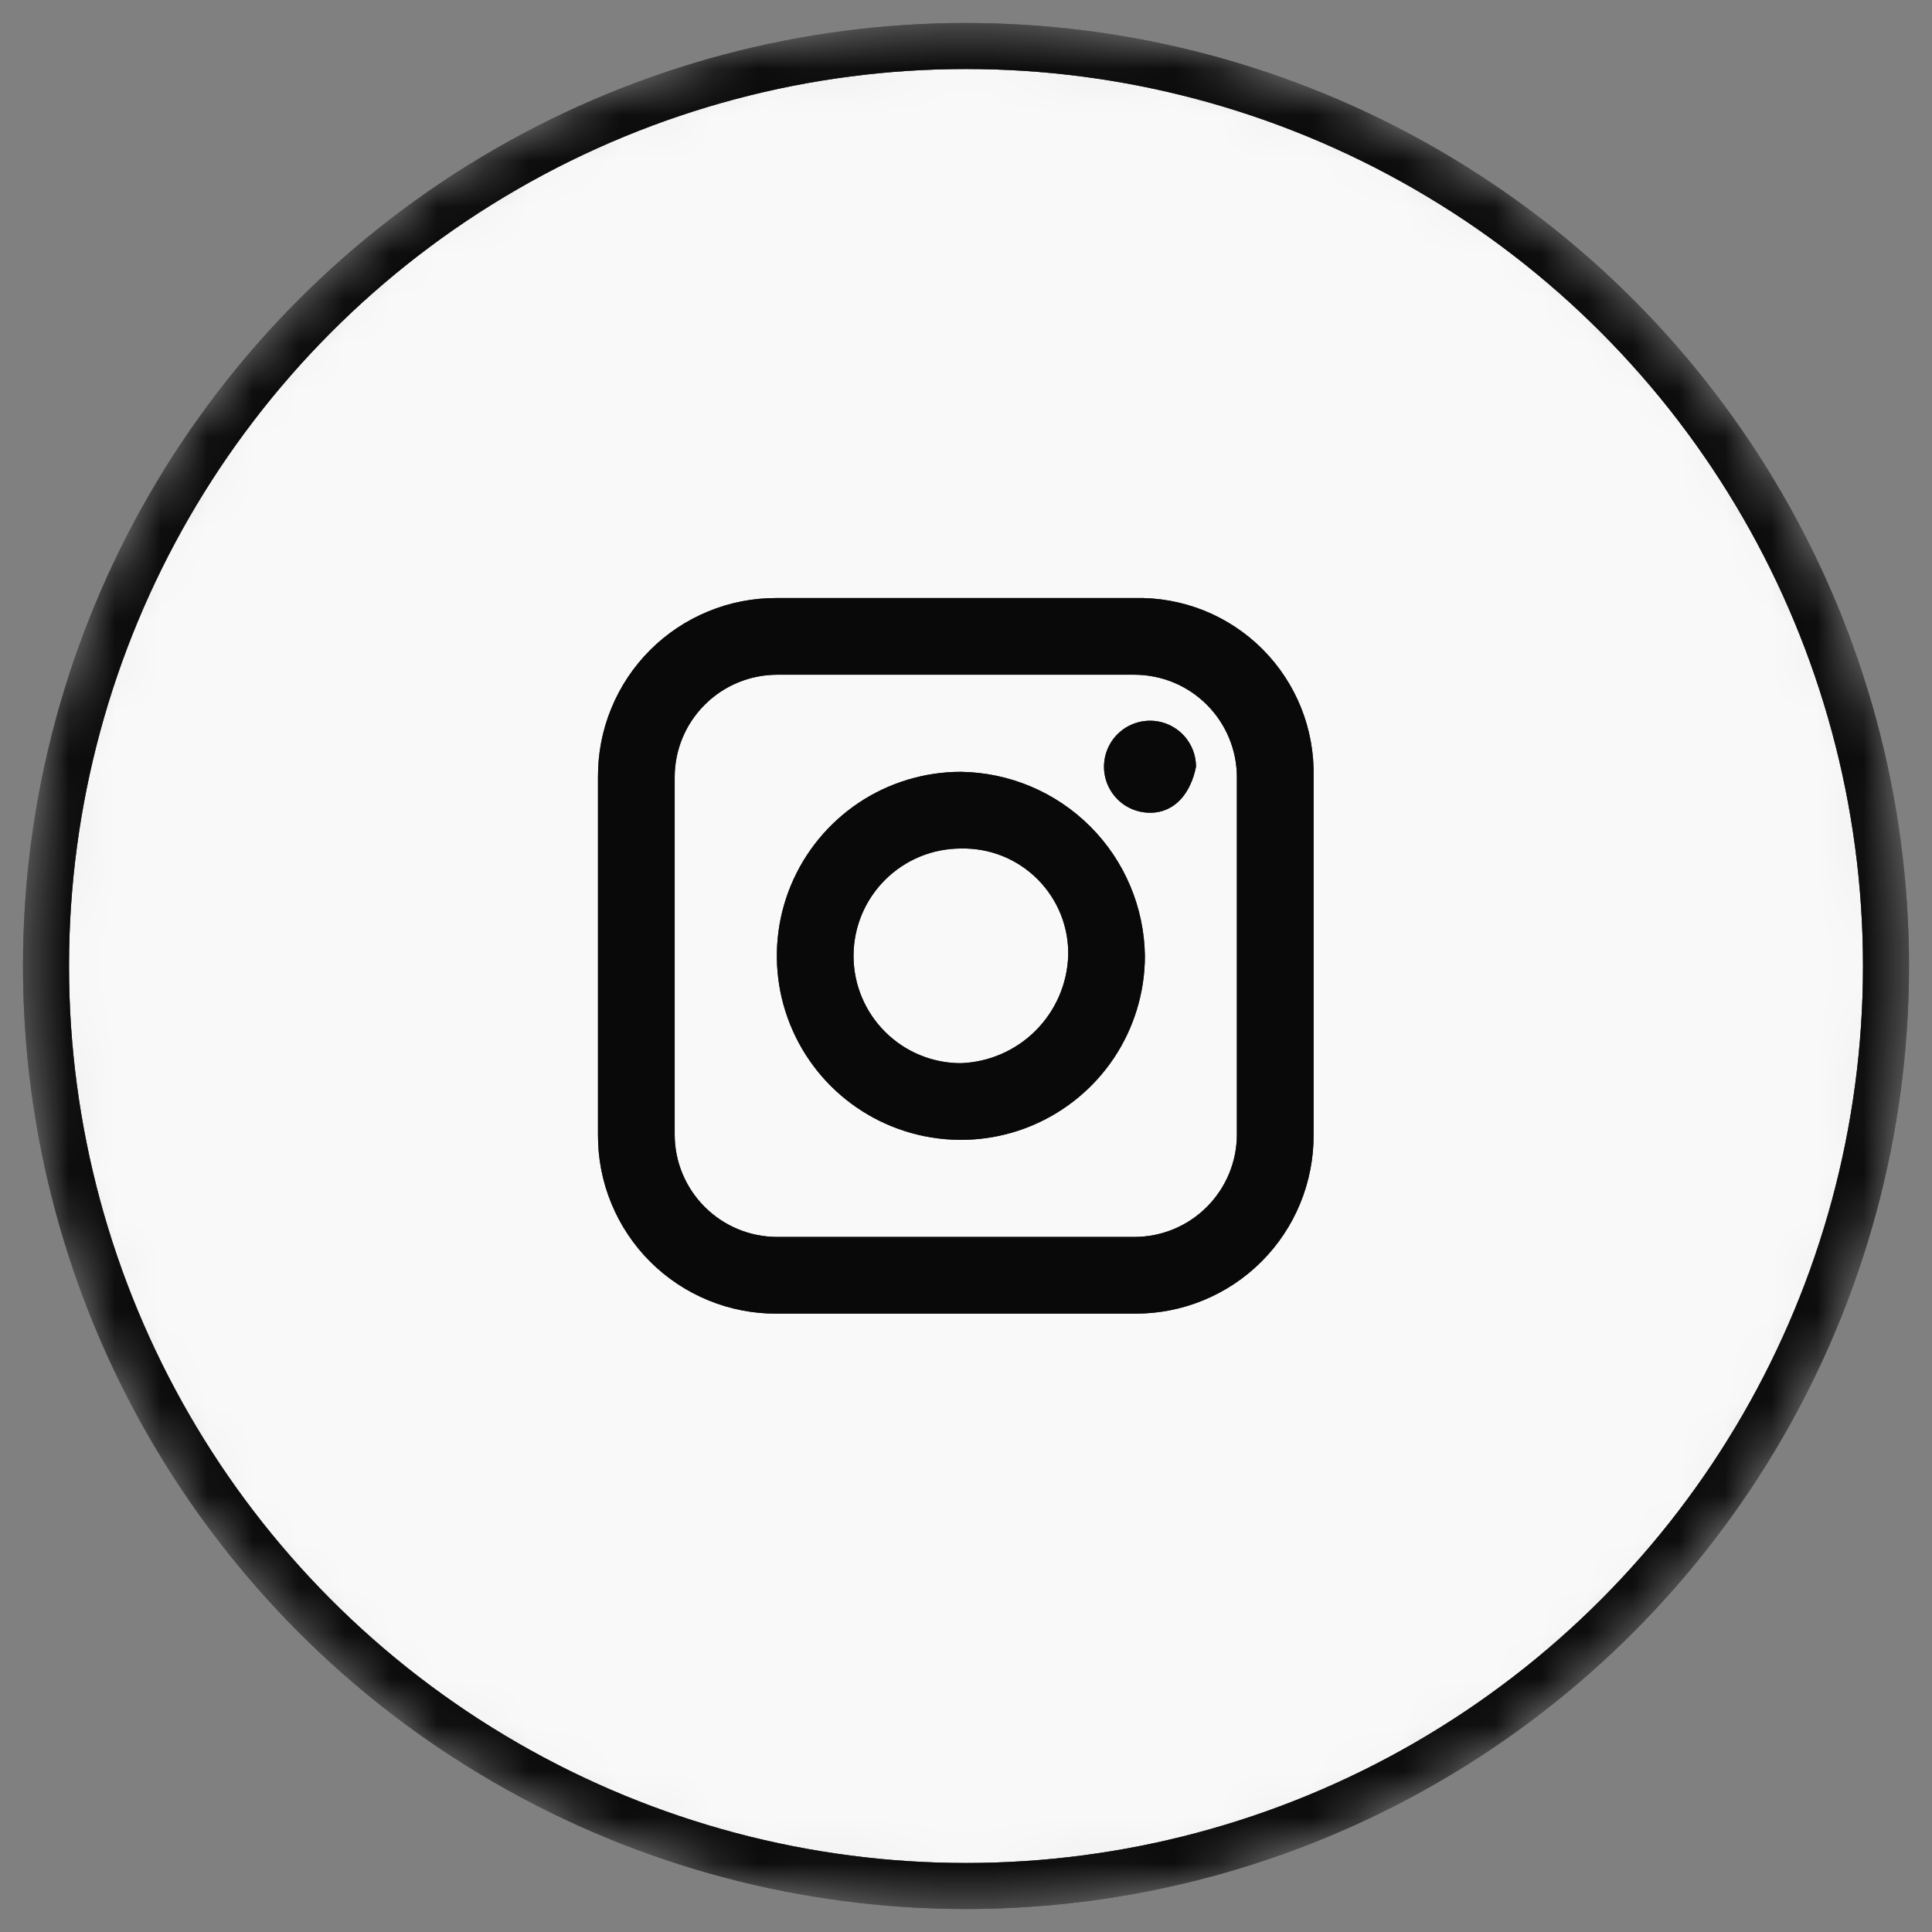 <svg width="42" height="42" viewBox="0 0 42 42" fill="none" xmlns="http://www.w3.org/2000/svg">
<rect x="0" y="0" width="42" height="42" fill="#808080" stroke="none"/>
<g id="Group 123">
<mask id="mask0_762_191" style="mask-type:alpha" maskUnits="userSpaceOnUse" x="0" y="0" width="42" height="42">
<circle id="Ellipse 152" cx="21" cy="21" r="20" fill="#242732" stroke="white"/>
</mask>
<g mask="url(#mask0_762_191)">
<g id="Ellipse 153">
<circle cx="21" cy="21" r="20" fill="#F9F9F9"/>
<circle cx="21" cy="21" r="20" stroke="#232323"/>
<circle cx="21" cy="21" r="20" stroke="black" stroke-opacity="0.2"/>
<circle cx="21" cy="21" r="20" stroke="black" stroke-opacity="0.2"/>
<circle cx="21" cy="21" r="20" stroke="black" stroke-opacity="0.2"/>
<circle cx="21" cy="21" r="20" stroke="black" stroke-opacity="0.2"/>
<circle cx="21" cy="21" r="20" stroke="black" stroke-opacity="0.2"/>
<circle cx="21" cy="21" r="20" stroke="black" stroke-opacity="0.2"/>
</g>
<g id="Group 116">
<g id="Path 146">
<path d="M24.667 13.001H16.889C16.377 12.998 15.87 13.096 15.397 13.291C14.924 13.485 14.494 13.771 14.132 14.133C13.77 14.495 13.484 14.925 13.29 15.398C13.095 15.871 12.997 16.378 13 16.89V24.668C12.997 25.179 13.095 25.687 13.29 26.16C13.484 26.633 13.77 27.063 14.132 27.425C14.494 27.787 14.924 28.073 15.397 28.267C15.87 28.462 16.377 28.56 16.889 28.557H24.667C25.178 28.56 25.686 28.462 26.159 28.267C26.632 28.073 27.062 27.787 27.424 27.425C27.786 27.063 28.072 26.633 28.266 26.16C28.46 25.687 28.559 25.179 28.556 24.668V16.89C28.568 16.376 28.476 15.865 28.285 15.387C28.094 14.909 27.808 14.476 27.445 14.112C27.081 13.748 26.647 13.462 26.17 13.271C25.692 13.08 25.181 12.989 24.667 13.001ZM26.889 24.668C26.887 25.257 26.652 25.821 26.236 26.237C25.82 26.654 25.256 26.888 24.667 26.89H16.889C16.3 26.888 15.736 26.654 15.32 26.237C14.903 25.821 14.668 25.257 14.667 24.668V16.89C14.668 16.301 14.903 15.737 15.32 15.321C15.736 14.904 16.3 14.67 16.889 14.668H24.667C25.256 14.67 25.82 14.904 26.236 15.321C26.652 15.737 26.887 16.301 26.889 16.89V24.668Z" fill="#232323"/>
<path d="M24.667 13.001H16.889C16.377 12.998 15.87 13.096 15.397 13.291C14.924 13.485 14.494 13.771 14.132 14.133C13.77 14.495 13.484 14.925 13.29 15.398C13.095 15.871 12.997 16.378 13 16.89V24.668C12.997 25.179 13.095 25.687 13.29 26.16C13.484 26.633 13.77 27.063 14.132 27.425C14.494 27.787 14.924 28.073 15.397 28.267C15.87 28.462 16.377 28.56 16.889 28.557H24.667C25.178 28.56 25.686 28.462 26.159 28.267C26.632 28.073 27.062 27.787 27.424 27.425C27.786 27.063 28.072 26.633 28.266 26.16C28.46 25.687 28.559 25.179 28.556 24.668V16.89C28.568 16.376 28.476 15.865 28.285 15.387C28.094 14.909 27.808 14.476 27.445 14.112C27.081 13.748 26.647 13.462 26.17 13.271C25.692 13.08 25.181 12.989 24.667 13.001ZM26.889 24.668C26.887 25.257 26.652 25.821 26.236 26.237C25.82 26.654 25.256 26.888 24.667 26.89H16.889C16.3 26.888 15.736 26.654 15.32 26.237C14.903 25.821 14.668 25.257 14.667 24.668V16.89C14.668 16.301 14.903 15.737 15.32 15.321C15.736 14.904 16.3 14.67 16.889 14.668H24.667C25.256 14.67 25.82 14.904 26.236 15.321C26.652 15.737 26.887 16.301 26.889 16.89V24.668Z" fill="black" fill-opacity="0.2"/>
<path d="M24.667 13.001H16.889C16.377 12.998 15.87 13.096 15.397 13.291C14.924 13.485 14.494 13.771 14.132 14.133C13.77 14.495 13.484 14.925 13.29 15.398C13.095 15.871 12.997 16.378 13 16.89V24.668C12.997 25.179 13.095 25.687 13.29 26.16C13.484 26.633 13.77 27.063 14.132 27.425C14.494 27.787 14.924 28.073 15.397 28.267C15.87 28.462 16.377 28.56 16.889 28.557H24.667C25.178 28.56 25.686 28.462 26.159 28.267C26.632 28.073 27.062 27.787 27.424 27.425C27.786 27.063 28.072 26.633 28.266 26.16C28.46 25.687 28.559 25.179 28.556 24.668V16.89C28.568 16.376 28.476 15.865 28.285 15.387C28.094 14.909 27.808 14.476 27.445 14.112C27.081 13.748 26.647 13.462 26.17 13.271C25.692 13.08 25.181 12.989 24.667 13.001ZM26.889 24.668C26.887 25.257 26.652 25.821 26.236 26.237C25.82 26.654 25.256 26.888 24.667 26.89H16.889C16.3 26.888 15.736 26.654 15.32 26.237C14.903 25.821 14.668 25.257 14.667 24.668V16.89C14.668 16.301 14.903 15.737 15.32 15.321C15.736 14.904 16.3 14.67 16.889 14.668H24.667C25.256 14.67 25.82 14.904 26.236 15.321C26.652 15.737 26.887 16.301 26.889 16.89V24.668Z" fill="black" fill-opacity="0.2"/>
<path d="M24.667 13.001H16.889C16.377 12.998 15.87 13.096 15.397 13.291C14.924 13.485 14.494 13.771 14.132 14.133C13.77 14.495 13.484 14.925 13.29 15.398C13.095 15.871 12.997 16.378 13 16.89V24.668C12.997 25.179 13.095 25.687 13.29 26.16C13.484 26.633 13.77 27.063 14.132 27.425C14.494 27.787 14.924 28.073 15.397 28.267C15.87 28.462 16.377 28.56 16.889 28.557H24.667C25.178 28.56 25.686 28.462 26.159 28.267C26.632 28.073 27.062 27.787 27.424 27.425C27.786 27.063 28.072 26.633 28.266 26.16C28.46 25.687 28.559 25.179 28.556 24.668V16.89C28.568 16.376 28.476 15.865 28.285 15.387C28.094 14.909 27.808 14.476 27.445 14.112C27.081 13.748 26.647 13.462 26.17 13.271C25.692 13.08 25.181 12.989 24.667 13.001ZM26.889 24.668C26.887 25.257 26.652 25.821 26.236 26.237C25.82 26.654 25.256 26.888 24.667 26.89H16.889C16.3 26.888 15.736 26.654 15.32 26.237C14.903 25.821 14.668 25.257 14.667 24.668V16.89C14.668 16.301 14.903 15.737 15.32 15.321C15.736 14.904 16.3 14.67 16.889 14.668H24.667C25.256 14.67 25.82 14.904 26.236 15.321C26.652 15.737 26.887 16.301 26.889 16.89V24.668Z" fill="black" fill-opacity="0.2"/>
<path d="M24.667 13.001H16.889C16.377 12.998 15.87 13.096 15.397 13.291C14.924 13.485 14.494 13.771 14.132 14.133C13.77 14.495 13.484 14.925 13.29 15.398C13.095 15.871 12.997 16.378 13 16.89V24.668C12.997 25.179 13.095 25.687 13.29 26.16C13.484 26.633 13.77 27.063 14.132 27.425C14.494 27.787 14.924 28.073 15.397 28.267C15.87 28.462 16.377 28.56 16.889 28.557H24.667C25.178 28.56 25.686 28.462 26.159 28.267C26.632 28.073 27.062 27.787 27.424 27.425C27.786 27.063 28.072 26.633 28.266 26.16C28.46 25.687 28.559 25.179 28.556 24.668V16.89C28.568 16.376 28.476 15.865 28.285 15.387C28.094 14.909 27.808 14.476 27.445 14.112C27.081 13.748 26.647 13.462 26.17 13.271C25.692 13.08 25.181 12.989 24.667 13.001ZM26.889 24.668C26.887 25.257 26.652 25.821 26.236 26.237C25.82 26.654 25.256 26.888 24.667 26.89H16.889C16.3 26.888 15.736 26.654 15.32 26.237C14.903 25.821 14.668 25.257 14.667 24.668V16.89C14.668 16.301 14.903 15.737 15.32 15.321C15.736 14.904 16.3 14.67 16.889 14.668H24.667C25.256 14.67 25.82 14.904 26.236 15.321C26.652 15.737 26.887 16.301 26.889 16.89V24.668Z" fill="black" fill-opacity="0.2"/>
<path d="M24.667 13.001H16.889C16.377 12.998 15.87 13.096 15.397 13.291C14.924 13.485 14.494 13.771 14.132 14.133C13.77 14.495 13.484 14.925 13.29 15.398C13.095 15.871 12.997 16.378 13 16.89V24.668C12.997 25.179 13.095 25.687 13.29 26.16C13.484 26.633 13.77 27.063 14.132 27.425C14.494 27.787 14.924 28.073 15.397 28.267C15.87 28.462 16.377 28.56 16.889 28.557H24.667C25.178 28.56 25.686 28.462 26.159 28.267C26.632 28.073 27.062 27.787 27.424 27.425C27.786 27.063 28.072 26.633 28.266 26.16C28.46 25.687 28.559 25.179 28.556 24.668V16.89C28.568 16.376 28.476 15.865 28.285 15.387C28.094 14.909 27.808 14.476 27.445 14.112C27.081 13.748 26.647 13.462 26.17 13.271C25.692 13.08 25.181 12.989 24.667 13.001ZM26.889 24.668C26.887 25.257 26.652 25.821 26.236 26.237C25.82 26.654 25.256 26.888 24.667 26.89H16.889C16.3 26.888 15.736 26.654 15.32 26.237C14.903 25.821 14.668 25.257 14.667 24.668V16.89C14.668 16.301 14.903 15.737 15.32 15.321C15.736 14.904 16.3 14.67 16.889 14.668H24.667C25.256 14.67 25.82 14.904 26.236 15.321C26.652 15.737 26.887 16.301 26.889 16.89V24.668Z" fill="black" fill-opacity="0.2"/>
<path d="M24.667 13.001H16.889C16.377 12.998 15.87 13.096 15.397 13.291C14.924 13.485 14.494 13.771 14.132 14.133C13.77 14.495 13.484 14.925 13.29 15.398C13.095 15.871 12.997 16.378 13 16.89V24.668C12.997 25.179 13.095 25.687 13.29 26.16C13.484 26.633 13.77 27.063 14.132 27.425C14.494 27.787 14.924 28.073 15.397 28.267C15.87 28.462 16.377 28.56 16.889 28.557H24.667C25.178 28.56 25.686 28.462 26.159 28.267C26.632 28.073 27.062 27.787 27.424 27.425C27.786 27.063 28.072 26.633 28.266 26.16C28.46 25.687 28.559 25.179 28.556 24.668V16.89C28.568 16.376 28.476 15.865 28.285 15.387C28.094 14.909 27.808 14.476 27.445 14.112C27.081 13.748 26.647 13.462 26.17 13.271C25.692 13.08 25.181 12.989 24.667 13.001ZM26.889 24.668C26.887 25.257 26.652 25.821 26.236 26.237C25.82 26.654 25.256 26.888 24.667 26.89H16.889C16.3 26.888 15.736 26.654 15.32 26.237C14.903 25.821 14.668 25.257 14.667 24.668V16.89C14.668 16.301 14.903 15.737 15.32 15.321C15.736 14.904 16.3 14.67 16.889 14.668H24.667C25.256 14.67 25.82 14.904 26.236 15.321C26.652 15.737 26.887 16.301 26.889 16.89V24.668Z" fill="black" fill-opacity="0.2"/>
</g>
<g id="Path 147">
<path d="M25 17.668C24.802 17.668 24.609 17.609 24.444 17.5C24.28 17.39 24.152 17.233 24.076 17.051C24 16.868 23.981 16.667 24.019 16.473C24.058 16.279 24.153 16.101 24.293 15.961C24.433 15.821 24.611 15.726 24.805 15.687C24.999 15.649 25.2 15.668 25.383 15.744C25.565 15.82 25.722 15.948 25.831 16.112C25.941 16.277 26 16.47 26 16.668C25.889 17.224 25.556 17.668 25 17.668Z" fill="#232323"/>
<path d="M25 17.668C24.802 17.668 24.609 17.609 24.444 17.5C24.28 17.39 24.152 17.233 24.076 17.051C24 16.868 23.981 16.667 24.019 16.473C24.058 16.279 24.153 16.101 24.293 15.961C24.433 15.821 24.611 15.726 24.805 15.687C24.999 15.649 25.2 15.668 25.383 15.744C25.565 15.82 25.722 15.948 25.831 16.112C25.941 16.277 26 16.47 26 16.668C25.889 17.224 25.556 17.668 25 17.668Z" fill="black" fill-opacity="0.2"/>
<path d="M25 17.668C24.802 17.668 24.609 17.609 24.444 17.5C24.28 17.39 24.152 17.233 24.076 17.051C24 16.868 23.981 16.667 24.019 16.473C24.058 16.279 24.153 16.101 24.293 15.961C24.433 15.821 24.611 15.726 24.805 15.687C24.999 15.649 25.2 15.668 25.383 15.744C25.565 15.82 25.722 15.948 25.831 16.112C25.941 16.277 26 16.47 26 16.668C25.889 17.224 25.556 17.668 25 17.668Z" fill="black" fill-opacity="0.2"/>
<path d="M25 17.668C24.802 17.668 24.609 17.609 24.444 17.5C24.28 17.39 24.152 17.233 24.076 17.051C24 16.868 23.981 16.667 24.019 16.473C24.058 16.279 24.153 16.101 24.293 15.961C24.433 15.821 24.611 15.726 24.805 15.687C24.999 15.649 25.2 15.668 25.383 15.744C25.565 15.82 25.722 15.948 25.831 16.112C25.941 16.277 26 16.47 26 16.668C25.889 17.224 25.556 17.668 25 17.668Z" fill="black" fill-opacity="0.2"/>
<path d="M25 17.668C24.802 17.668 24.609 17.609 24.444 17.5C24.28 17.39 24.152 17.233 24.076 17.051C24 16.868 23.981 16.667 24.019 16.473C24.058 16.279 24.153 16.101 24.293 15.961C24.433 15.821 24.611 15.726 24.805 15.687C24.999 15.649 25.2 15.668 25.383 15.744C25.565 15.82 25.722 15.948 25.831 16.112C25.941 16.277 26 16.47 26 16.668C25.889 17.224 25.556 17.668 25 17.668Z" fill="black" fill-opacity="0.2"/>
<path d="M25 17.668C24.802 17.668 24.609 17.609 24.444 17.5C24.28 17.39 24.152 17.233 24.076 17.051C24 16.868 23.981 16.667 24.019 16.473C24.058 16.279 24.153 16.101 24.293 15.961C24.433 15.821 24.611 15.726 24.805 15.687C24.999 15.649 25.2 15.668 25.383 15.744C25.565 15.82 25.722 15.948 25.831 16.112C25.941 16.277 26 16.47 26 16.668C25.889 17.224 25.556 17.668 25 17.668Z" fill="black" fill-opacity="0.2"/>
<path d="M25 17.668C24.802 17.668 24.609 17.609 24.444 17.5C24.28 17.39 24.152 17.233 24.076 17.051C24 16.868 23.981 16.667 24.019 16.473C24.058 16.279 24.153 16.101 24.293 15.961C24.433 15.821 24.611 15.726 24.805 15.687C24.999 15.649 25.2 15.668 25.383 15.744C25.565 15.82 25.722 15.948 25.831 16.112C25.941 16.277 26 16.47 26 16.668C25.889 17.224 25.556 17.668 25 17.668Z" fill="black" fill-opacity="0.2"/>
</g>
<g id="Path 148">
<path d="M20.889 16.779C20.098 16.779 19.324 17.014 18.666 17.453C18.009 17.893 17.496 18.518 17.193 19.248C16.89 19.979 16.811 20.784 16.965 21.56C17.12 22.336 17.501 23.048 18.06 23.608C18.62 24.167 19.332 24.548 20.108 24.702C20.884 24.857 21.689 24.778 22.419 24.475C23.15 24.172 23.775 23.659 24.215 23.002C24.654 22.344 24.889 21.57 24.889 20.779C24.874 19.723 24.448 18.714 23.701 17.967C22.954 17.22 21.945 16.794 20.889 16.779ZM20.889 23.113C20.27 23.113 19.676 22.867 19.239 22.429C18.801 21.992 18.555 21.398 18.555 20.779C18.555 20.16 18.801 19.567 19.239 19.129C19.676 18.692 20.27 18.446 20.889 18.446C21.197 18.439 21.504 18.494 21.79 18.608C22.077 18.723 22.337 18.895 22.555 19.113C22.773 19.331 22.945 19.591 23.06 19.878C23.174 20.164 23.23 20.471 23.222 20.779C23.2 21.391 22.947 21.972 22.514 22.405C22.081 22.838 21.5 23.09 20.889 23.113Z" fill="#232323"/>
<path d="M20.889 16.779C20.098 16.779 19.324 17.014 18.666 17.453C18.009 17.893 17.496 18.518 17.193 19.248C16.89 19.979 16.811 20.784 16.965 21.56C17.12 22.336 17.501 23.048 18.06 23.608C18.62 24.167 19.332 24.548 20.108 24.702C20.884 24.857 21.689 24.778 22.419 24.475C23.15 24.172 23.775 23.659 24.215 23.002C24.654 22.344 24.889 21.57 24.889 20.779C24.874 19.723 24.448 18.714 23.701 17.967C22.954 17.22 21.945 16.794 20.889 16.779ZM20.889 23.113C20.27 23.113 19.676 22.867 19.239 22.429C18.801 21.992 18.555 21.398 18.555 20.779C18.555 20.16 18.801 19.567 19.239 19.129C19.676 18.692 20.27 18.446 20.889 18.446C21.197 18.439 21.504 18.494 21.79 18.608C22.077 18.723 22.337 18.895 22.555 19.113C22.773 19.331 22.945 19.591 23.06 19.878C23.174 20.164 23.23 20.471 23.222 20.779C23.2 21.391 22.947 21.972 22.514 22.405C22.081 22.838 21.5 23.09 20.889 23.113Z" fill="black" fill-opacity="0.2"/>
<path d="M20.889 16.779C20.098 16.779 19.324 17.014 18.666 17.453C18.009 17.893 17.496 18.518 17.193 19.248C16.89 19.979 16.811 20.784 16.965 21.56C17.12 22.336 17.501 23.048 18.06 23.608C18.62 24.167 19.332 24.548 20.108 24.702C20.884 24.857 21.689 24.778 22.419 24.475C23.15 24.172 23.775 23.659 24.215 23.002C24.654 22.344 24.889 21.57 24.889 20.779C24.874 19.723 24.448 18.714 23.701 17.967C22.954 17.22 21.945 16.794 20.889 16.779ZM20.889 23.113C20.27 23.113 19.676 22.867 19.239 22.429C18.801 21.992 18.555 21.398 18.555 20.779C18.555 20.16 18.801 19.567 19.239 19.129C19.676 18.692 20.27 18.446 20.889 18.446C21.197 18.439 21.504 18.494 21.79 18.608C22.077 18.723 22.337 18.895 22.555 19.113C22.773 19.331 22.945 19.591 23.06 19.878C23.174 20.164 23.23 20.471 23.222 20.779C23.2 21.391 22.947 21.972 22.514 22.405C22.081 22.838 21.5 23.09 20.889 23.113Z" fill="black" fill-opacity="0.2"/>
<path d="M20.889 16.779C20.098 16.779 19.324 17.014 18.666 17.453C18.009 17.893 17.496 18.518 17.193 19.248C16.89 19.979 16.811 20.784 16.965 21.56C17.12 22.336 17.501 23.048 18.06 23.608C18.62 24.167 19.332 24.548 20.108 24.702C20.884 24.857 21.689 24.778 22.419 24.475C23.15 24.172 23.775 23.659 24.215 23.002C24.654 22.344 24.889 21.57 24.889 20.779C24.874 19.723 24.448 18.714 23.701 17.967C22.954 17.22 21.945 16.794 20.889 16.779ZM20.889 23.113C20.27 23.113 19.676 22.867 19.239 22.429C18.801 21.992 18.555 21.398 18.555 20.779C18.555 20.16 18.801 19.567 19.239 19.129C19.676 18.692 20.27 18.446 20.889 18.446C21.197 18.439 21.504 18.494 21.79 18.608C22.077 18.723 22.337 18.895 22.555 19.113C22.773 19.331 22.945 19.591 23.06 19.878C23.174 20.164 23.23 20.471 23.222 20.779C23.2 21.391 22.947 21.972 22.514 22.405C22.081 22.838 21.5 23.09 20.889 23.113Z" fill="black" fill-opacity="0.2"/>
<path d="M20.889 16.779C20.098 16.779 19.324 17.014 18.666 17.453C18.009 17.893 17.496 18.518 17.193 19.248C16.89 19.979 16.811 20.784 16.965 21.56C17.12 22.336 17.501 23.048 18.06 23.608C18.62 24.167 19.332 24.548 20.108 24.702C20.884 24.857 21.689 24.778 22.419 24.475C23.15 24.172 23.775 23.659 24.215 23.002C24.654 22.344 24.889 21.57 24.889 20.779C24.874 19.723 24.448 18.714 23.701 17.967C22.954 17.22 21.945 16.794 20.889 16.779ZM20.889 23.113C20.27 23.113 19.676 22.867 19.239 22.429C18.801 21.992 18.555 21.398 18.555 20.779C18.555 20.16 18.801 19.567 19.239 19.129C19.676 18.692 20.27 18.446 20.889 18.446C21.197 18.439 21.504 18.494 21.79 18.608C22.077 18.723 22.337 18.895 22.555 19.113C22.773 19.331 22.945 19.591 23.06 19.878C23.174 20.164 23.23 20.471 23.222 20.779C23.2 21.391 22.947 21.972 22.514 22.405C22.081 22.838 21.5 23.09 20.889 23.113Z" fill="black" fill-opacity="0.2"/>
<path d="M20.889 16.779C20.098 16.779 19.324 17.014 18.666 17.453C18.009 17.893 17.496 18.518 17.193 19.248C16.89 19.979 16.811 20.784 16.965 21.56C17.12 22.336 17.501 23.048 18.06 23.608C18.62 24.167 19.332 24.548 20.108 24.702C20.884 24.857 21.689 24.778 22.419 24.475C23.15 24.172 23.775 23.659 24.215 23.002C24.654 22.344 24.889 21.57 24.889 20.779C24.874 19.723 24.448 18.714 23.701 17.967C22.954 17.22 21.945 16.794 20.889 16.779ZM20.889 23.113C20.27 23.113 19.676 22.867 19.239 22.429C18.801 21.992 18.555 21.398 18.555 20.779C18.555 20.16 18.801 19.567 19.239 19.129C19.676 18.692 20.27 18.446 20.889 18.446C21.197 18.439 21.504 18.494 21.79 18.608C22.077 18.723 22.337 18.895 22.555 19.113C22.773 19.331 22.945 19.591 23.06 19.878C23.174 20.164 23.23 20.471 23.222 20.779C23.2 21.391 22.947 21.972 22.514 22.405C22.081 22.838 21.5 23.09 20.889 23.113Z" fill="black" fill-opacity="0.2"/>
<path d="M20.889 16.779C20.098 16.779 19.324 17.014 18.666 17.453C18.009 17.893 17.496 18.518 17.193 19.248C16.89 19.979 16.811 20.784 16.965 21.56C17.12 22.336 17.501 23.048 18.06 23.608C18.62 24.167 19.332 24.548 20.108 24.702C20.884 24.857 21.689 24.778 22.419 24.475C23.15 24.172 23.775 23.659 24.215 23.002C24.654 22.344 24.889 21.57 24.889 20.779C24.874 19.723 24.448 18.714 23.701 17.967C22.954 17.22 21.945 16.794 20.889 16.779ZM20.889 23.113C20.27 23.113 19.676 22.867 19.239 22.429C18.801 21.992 18.555 21.398 18.555 20.779C18.555 20.16 18.801 19.567 19.239 19.129C19.676 18.692 20.27 18.446 20.889 18.446C21.197 18.439 21.504 18.494 21.79 18.608C22.077 18.723 22.337 18.895 22.555 19.113C22.773 19.331 22.945 19.591 23.06 19.878C23.174 20.164 23.23 20.471 23.222 20.779C23.2 21.391 22.947 21.972 22.514 22.405C22.081 22.838 21.5 23.09 20.889 23.113Z" fill="black" fill-opacity="0.2"/>
</g>
</g>
</g>
</g>
</svg>

